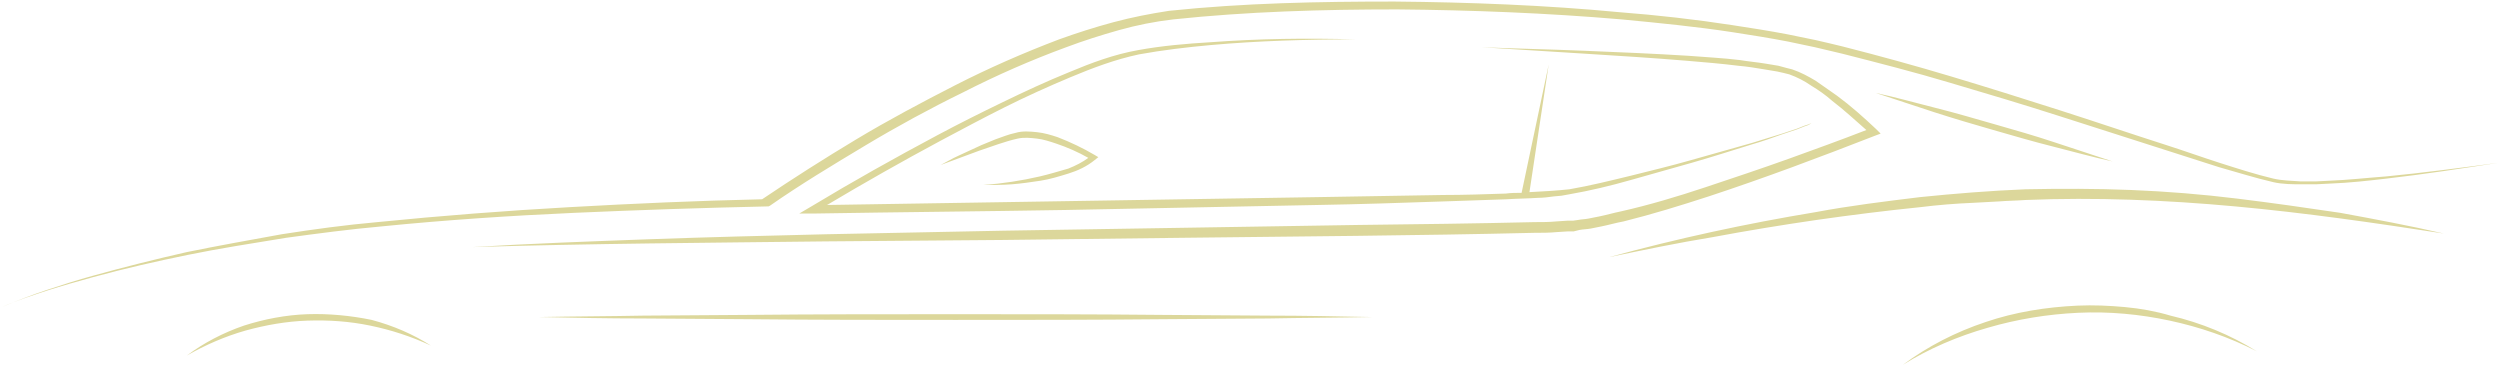 <svg width="754" height="111" viewBox="0 0 754 111" fill="none" xmlns="http://www.w3.org/2000/svg">
<path d="M56.553 76.893C47.081 78.83 37.608 80.983 28.136 83.567C23.4 84.858 18.879 86.15 14.143 87.657C9.622 89.164 4.886 90.671 0.58 92.608C5.101 90.671 9.622 88.948 14.143 87.442C18.664 85.935 23.4 84.428 28.136 83.136C37.393 80.553 46.866 78.184 56.338 76.032C65.81 74.094 75.498 72.372 84.971 70.65C94.658 69.143 104.131 67.851 113.818 66.99C133.194 65.052 152.569 63.545 171.944 62.469C191.104 61.392 210.48 60.531 229.855 60.101C239.112 53.858 248.585 47.83 258.272 42.017C267.96 36.205 278.078 30.823 288.196 25.656C298.315 20.489 308.648 15.968 319.412 11.878C324.794 9.94 330.176 8.218 335.774 6.711C341.371 5.204 346.968 4.128 352.566 3.266C375.17 0.898 397.775 0.468 420.595 0.468C443.199 0.683 466.019 1.544 488.624 3.697C499.818 4.558 511.228 5.85 522.423 7.572C528.02 8.433 533.617 9.294 539.215 10.371L547.611 12.093C550.409 12.739 553.208 13.385 555.792 14.03C566.771 16.829 577.75 19.843 588.514 23.072C599.278 26.302 610.258 29.746 621.022 33.191C631.786 36.635 642.55 40.295 653.314 43.739C658.696 45.462 664.078 47.399 669.46 49.121C674.842 50.844 680.224 52.566 685.606 53.858C688.405 54.504 691.204 54.504 694.002 54.719H698.308L702.614 54.504C708.211 54.288 713.808 53.642 719.621 53.212C730.816 52.135 742.01 50.628 753.42 49.121C742.225 50.844 731.031 52.566 719.836 53.858C714.239 54.504 708.642 55.149 702.829 55.365L698.523 55.58H694.218C691.419 55.58 688.405 55.58 685.606 54.934C680.009 53.642 674.627 51.92 669.245 50.413C663.863 48.691 658.481 46.969 653.099 45.246C642.335 41.802 631.571 38.357 620.807 34.913C610.043 31.468 599.278 28.239 588.299 25.01C577.535 21.781 566.556 18.982 555.576 16.183C552.778 15.537 550.194 14.892 547.396 14.246L539.215 12.524C533.617 11.447 528.235 10.586 522.638 9.725C511.444 8.003 500.249 6.926 489.054 5.85C466.45 3.912 443.845 3.051 421.456 2.836C398.851 2.836 376.247 3.482 353.857 5.85C348.26 6.496 342.878 7.572 337.496 9.079C332.114 10.586 326.732 12.308 321.565 14.246C311.016 18.121 300.683 22.642 290.564 27.808C280.446 32.76 270.543 38.142 260.856 43.955C251.168 49.767 241.48 55.58 232.223 62.038L231.793 62.254H231.362C211.987 62.684 192.611 63.33 173.236 64.191C153.861 65.052 134.485 66.344 115.11 68.281C105.422 69.143 95.735 70.434 86.262 71.726C75.713 73.448 66.026 74.955 56.553 76.893ZM674.627 59.886C664.078 58.594 653.529 57.733 642.765 57.302C632.216 56.872 621.452 56.872 610.904 57.087C600.355 57.517 589.591 58.379 579.042 59.455C568.493 60.747 557.944 62.038 547.611 63.976C526.729 67.42 505.846 71.941 485.394 77.539C495.728 75.386 506.061 73.233 516.61 71.511C526.944 69.573 537.493 67.851 547.826 66.344C558.375 64.837 568.708 63.545 579.257 62.469C584.424 61.823 589.806 61.392 594.973 61.177L602.938 60.747C605.522 60.531 608.105 60.531 610.904 60.316C632.001 59.455 653.099 60.316 674.196 62.254C695.294 64.191 716.176 67.205 737.059 70.434C726.725 68.066 716.392 66.129 705.843 64.191C695.725 62.684 685.176 61.177 674.627 59.886ZM515.319 59.24C532.326 53.642 548.903 47.399 565.479 40.941L567.201 40.295L565.91 39.003C562.035 35.343 558.16 31.899 554.069 28.885C551.916 27.378 549.764 25.871 547.611 24.364C545.458 23.072 543.09 21.781 540.507 20.919L539.645 20.704L538.784 20.489L536.416 19.843C535.124 19.628 533.833 19.413 532.541 19.197C529.958 18.767 527.374 18.551 524.791 18.121C519.624 17.475 514.457 17.26 509.291 16.829C498.957 16.183 488.624 15.753 478.075 15.322C467.741 14.892 457.408 14.676 446.859 14.246L477.86 16.183C488.193 16.829 498.527 17.475 508.86 18.336C514.027 18.767 519.194 19.197 524.36 19.843C526.944 20.058 529.527 20.489 532.111 20.919C533.402 21.135 534.694 21.35 535.986 21.565L537.923 21.996L538.784 22.211L539.645 22.427C542.013 23.288 544.166 24.364 546.319 25.871C548.472 27.163 550.625 28.67 552.562 30.392C556.222 33.191 559.451 36.205 562.896 39.218C555.146 42.232 547.396 45.031 539.645 47.83C531.249 50.844 522.853 53.642 514.457 56.441C506.061 59.24 497.45 61.823 488.839 63.761C486.686 64.191 484.533 64.837 482.38 65.268L479.151 65.913C478.075 66.129 476.998 66.129 475.922 66.344L474.415 66.559H472.693L469.464 66.775C467.311 66.99 464.943 66.99 462.79 66.99C444.921 67.42 427.268 67.636 409.4 67.851L356.01 68.712L302.62 69.573L249.23 70.65C231.362 71.08 213.709 71.511 195.841 72.157C177.972 72.802 160.319 73.448 142.451 74.525C177.972 73.448 213.494 73.233 249.23 72.802L302.62 72.372L356.01 71.726C391.532 71.295 427.053 71.08 462.79 70.219C464.943 70.219 467.311 70.219 469.464 70.004L472.908 69.788H474.63L476.353 69.358C477.429 69.143 478.721 69.143 479.797 68.927L483.026 68.281C485.179 67.851 487.332 67.205 489.7 66.775C498.311 64.622 506.707 62.038 515.319 59.24ZM458.915 58.163C457.408 58.163 455.686 58.163 454.179 58.379C447.935 58.594 441.477 58.809 435.234 58.809L397.129 59.455L249.446 61.823C260.64 55.149 272.05 48.691 283.675 42.448C290.134 39.003 296.592 35.559 303.051 32.33C309.509 29.1 316.183 26.086 322.857 23.288C329.53 20.489 336.419 17.906 343.524 16.399C350.628 15.107 357.948 14.246 365.052 13.6C379.476 12.308 394.115 11.878 408.754 11.878C394.115 11.447 379.476 11.662 365.052 12.739C357.732 13.169 350.413 13.815 343.309 15.107C335.989 16.399 329.1 18.982 322.426 21.781C315.537 24.579 309.079 27.593 302.405 30.823C295.731 34.052 289.273 37.281 282.814 40.725C269.897 47.614 257.196 54.719 244.71 62.254L241.05 64.406H245.355C270.759 63.976 296.162 63.761 321.35 63.33L397.344 61.823C410.046 61.608 422.747 61.177 435.449 60.747C441.692 60.531 448.151 60.316 454.394 60.101C457.623 59.886 460.637 59.886 463.866 59.67C465.373 59.67 467.095 59.455 468.602 59.24L470.971 59.024C471.832 58.809 472.478 58.809 473.339 58.594C479.582 57.517 485.825 56.01 491.853 54.288C497.881 52.566 504.124 50.844 510.152 49.121C516.18 47.399 522.208 45.462 528.451 43.524C531.465 42.663 534.479 41.587 537.493 40.51L542.013 39.003L544.166 38.142C544.812 37.927 545.673 37.712 546.319 37.066C545.673 37.496 544.812 37.712 544.166 37.927L542.013 38.788L537.493 40.295L528.451 43.093C522.423 44.816 516.18 46.538 510.152 48.26C504.124 49.983 497.881 51.489 491.853 52.996C485.61 54.504 479.582 56.01 473.339 57.087C469.464 57.517 465.373 57.733 461.283 57.948L467.095 19.413L458.915 58.163ZM601.647 37.496C595.619 35.774 589.806 34.052 583.778 32.545C577.75 31.038 571.722 29.316 565.694 28.024C571.507 29.961 577.535 31.899 583.348 33.836C589.375 35.774 595.188 37.496 601.216 39.218C607.244 40.941 613.056 42.663 619.084 44.17C625.112 45.677 631.14 47.399 637.168 48.691C631.355 46.753 625.328 44.816 619.515 42.878C613.702 40.941 607.674 39.218 601.647 37.496ZM92.721 94.761C86.262 94.976 79.588 96.268 73.561 98.206C67.317 100.358 61.505 103.372 56.338 107.247C61.935 104.018 67.963 101.435 73.991 99.713C80.234 97.99 86.478 96.914 92.721 96.699C99.179 96.483 105.422 96.914 111.665 98.206C117.909 99.497 123.936 101.435 129.964 104.234C124.582 100.789 118.554 98.206 112.096 96.483C105.853 95.192 99.179 94.546 92.721 94.761ZM640.828 92.608C636.092 92.178 631.355 91.963 626.619 92.178C617.147 92.608 607.674 94.115 598.848 97.129C589.806 100.143 581.41 104.449 573.875 110.046C581.841 105.095 590.452 101.435 599.494 98.852C608.32 96.268 617.577 94.761 626.834 94.331C636.092 93.9 645.349 94.761 654.391 96.699C663.432 98.636 672.259 101.65 680.655 105.956C672.689 101.004 663.863 97.344 654.606 95.192C650.3 93.9 645.564 93.039 640.828 92.608ZM313.6 53.212C308.002 54.504 302.405 55.365 296.592 55.795C299.391 55.795 302.405 55.795 305.204 55.58C308.002 55.365 311.016 54.934 313.815 54.504C316.614 54.073 319.412 53.212 322.211 52.351C325.01 51.489 327.808 50.198 330.176 48.26L331.253 47.399L330.176 46.753C326.517 44.6 322.857 42.878 318.982 41.371C317.044 40.725 314.891 40.08 312.739 39.864C310.586 39.649 308.433 39.434 306.28 40.08C304.127 40.51 302.19 41.371 300.252 42.017C298.315 42.878 296.377 43.524 294.655 44.385C292.717 45.246 290.995 46.108 289.058 46.969C287.12 47.83 285.398 48.906 283.675 49.767L289.488 47.614L295.301 45.462C299.176 44.17 303.051 42.663 306.926 41.802C308.863 41.371 310.801 41.587 312.739 41.802C314.676 42.017 316.614 42.663 318.551 43.309C321.78 44.385 325.225 45.892 328.239 47.614C326.517 48.906 324.364 49.983 322.211 50.844C319.197 51.705 316.398 52.566 313.6 53.212ZM350.843 94.976C329.961 94.761 309.079 94.761 287.981 94.761C267.099 94.761 246.216 94.761 225.119 94.976L193.903 95.192C183.354 95.407 173.021 95.407 162.472 95.622C173.021 95.838 183.354 96.053 193.903 96.053L225.334 96.268C246.216 96.483 267.099 96.483 288.196 96.483C309.079 96.483 329.961 96.483 351.059 96.268L382.49 96.053C393.039 95.838 403.372 95.838 413.921 95.622C403.372 95.407 393.039 95.192 382.49 95.192L350.843 94.976Z" fill="#DCD79B"/>
</svg>
